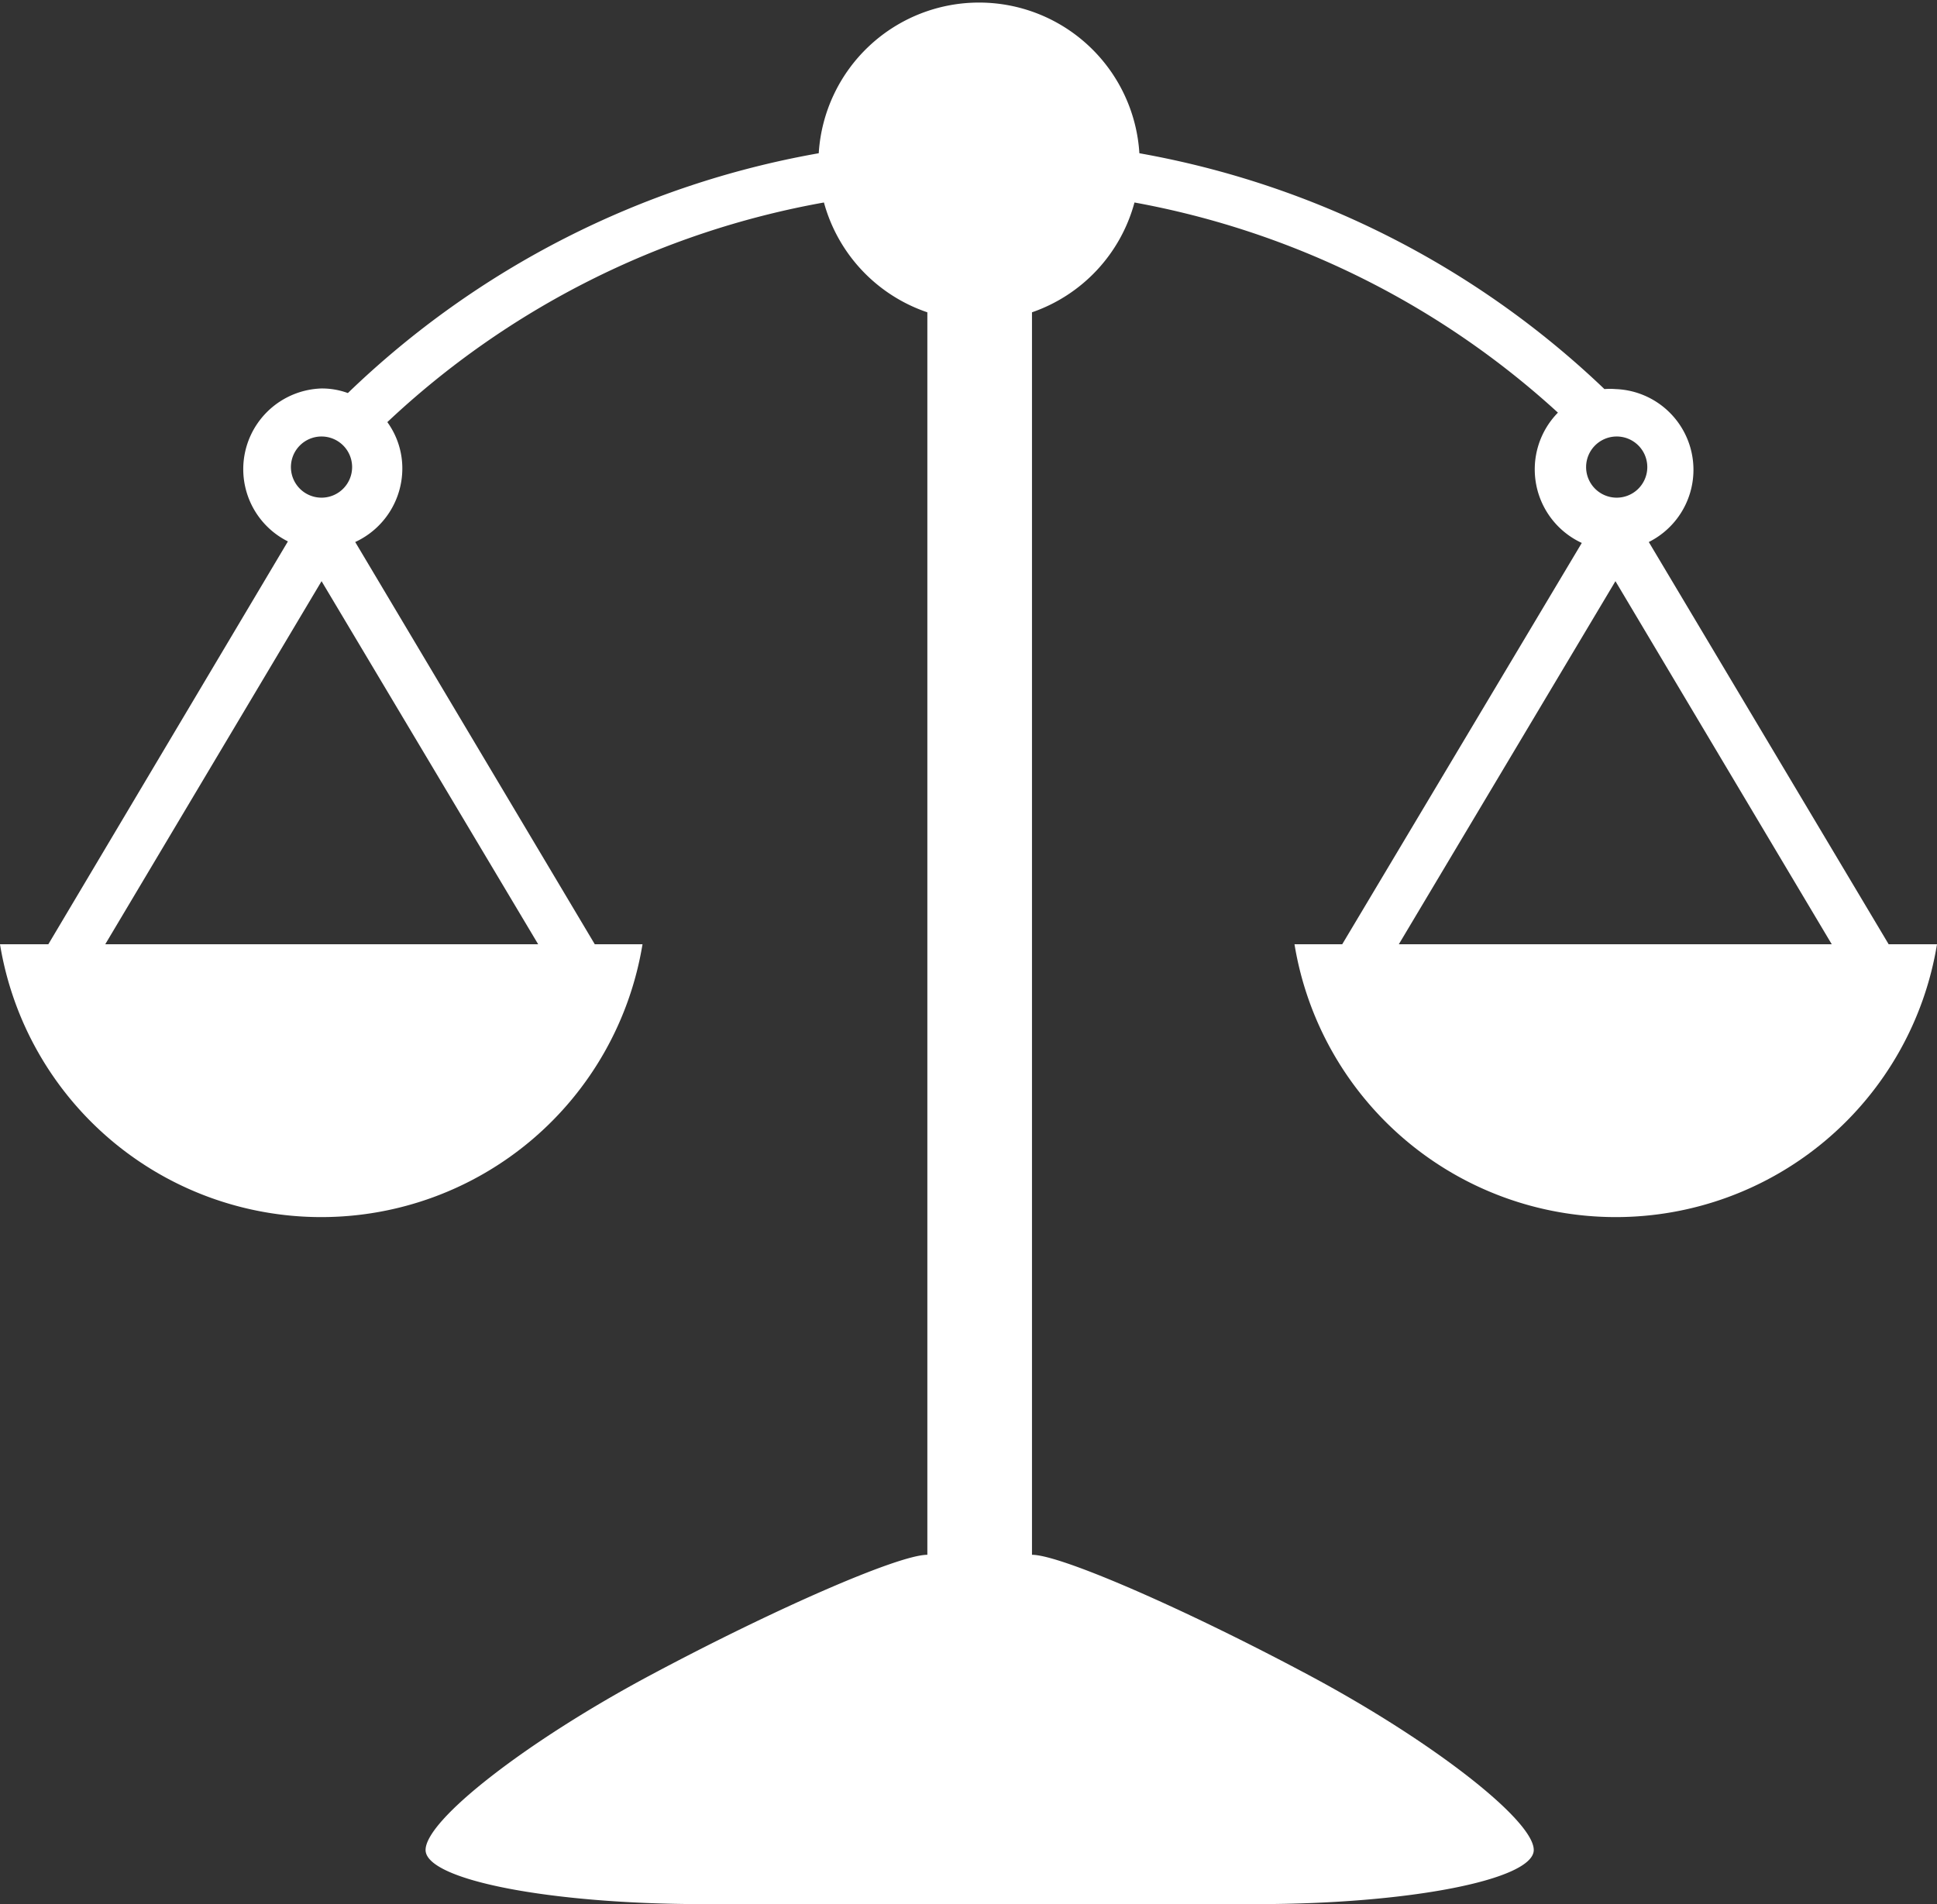 <svg id="Layer_1" data-name="Layer 1" xmlns="http://www.w3.org/2000/svg" viewBox="0 0 63.31 62.25"><rect x="0" y="0" width="63.31" height="62.25" fill="#333333" stroke="none"/><defs><style>.cls-1{fill:#fff;}</style></defs><title>equal</title><path class="cls-1" d="M65.42,35.25,57.58,22.1a2.64,2.64,0,0,0-1.09-5,2.19,2.19,0,0,0-.36,0,29.43,29.43,0,0,0-15.2-7.71,5.25,5.25,0,0,0-10.48,0,29.54,29.54,0,0,0-15.39,7.84,2.47,2.47,0,0,0-.86-.15,2.64,2.64,0,0,0-1.1,5L5.27,35.25H3.69a10.64,10.64,0,0,0,21,0H23.13L15.3,22.1a2.65,2.65,0,0,0,1.54-2.4,2.58,2.58,0,0,0-.49-1.52A28,28,0,0,1,30.62,11,5.25,5.25,0,0,0,34,14.59V55.21h0c-.94,0-5,1.77-9.06,3.94s-7.34,4.73-7.34,5.71,4.07,1.77,9.06,1.77H44.76c5,0,9.06-.8,9.06-1.77s-3.3-3.55-7.34-5.71-8.12-3.94-9.06-3.94h0V14.59A5.24,5.24,0,0,0,40.77,11a27.91,27.91,0,0,1,13.84,6.87,2.65,2.65,0,0,0,.78,4.26L47.56,35.25H46a10.64,10.64,0,0,0,21,0ZM57.53,19.7a1,1,0,1,1-1-1.05A1,1,0,0,1,57.53,19.7ZM14.2,18.65a1,1,0,1,1-1,1.05A1,1,0,0,1,14.2,18.65ZM7.13,35.25,14.2,23.38l7.08,11.87ZM56.49,23.38l7.07,11.87H49.41Z" transform="translate(-3.69 -4.38)"/></svg>